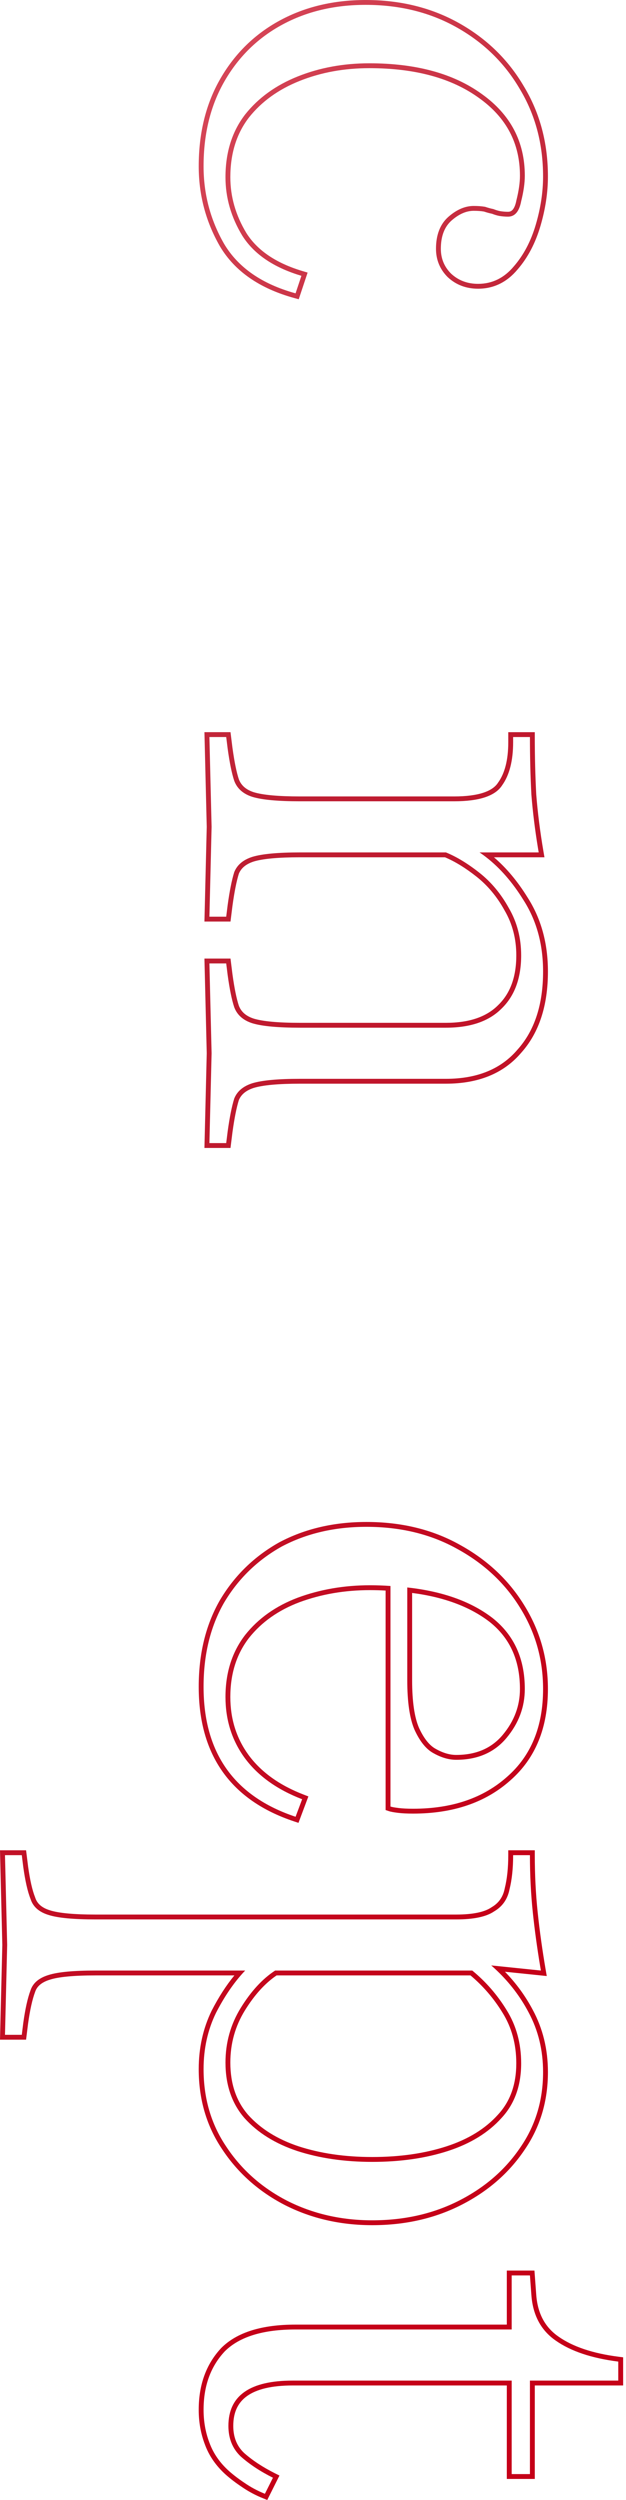 <svg fill="none" height="523" viewBox="0 0 131 523" width="131" xmlns="http://www.w3.org/2000/svg" xmlns:xlink="http://www.w3.org/1999/xlink"><linearGradient id="a"><stop offset="0" stop-color="#c50018"/><stop offset=".635" stop-color="#be1f33"/><stop offset="1" stop-color="#d74859"/></linearGradient><linearGradient id="b" gradientUnits="userSpaceOnUse" x1="197.065" x2="-25.11" xlink:href="#a" y1="258.967" y2="112.615"/><linearGradient id="c" gradientUnits="userSpaceOnUse" x1="197.064" x2="-25.11" xlink:href="#a" y1="258.967" y2="112.615"/><linearGradient id="d" gradientUnits="userSpaceOnUse" x1="197.064" x2="-25.11" xlink:href="#a" y1="258.967" y2="112.616"/><g clip-rule="evenodd" fill-rule="evenodd"><path d="m46.3 491.205.012-.012c3.332-3.332 8.597-4.882 15.54-4.882h44.205v-11.306h5.784l.375 5.069c.287 3.913 1.839 6.773 4.611 8.713l.005.004c2.973 2.11 7.172 3.55 12.678 4.251l.89.113v5.888h-18.486v19.556h-5.857v-19.556h-44.816c-4.393 0-7.506.78-9.497 2.182-1.926 1.357-2.929 3.388-2.929 6.272 0 2.397.771 4.253 2.267 5.666 1.752 1.555 3.911 2.981 6.49 4.271l.911.455-2.555 5.111-.87-.348c-1.594-.638-3.085-1.436-4.471-2.394-1.252-.835-2.357-1.677-3.314-2.527l-.003-.002c-2.047-1.832-3.523-3.953-4.401-6.363-.86-2.26-1.286-4.673-1.286-7.23 0-5.207 1.548-9.543 4.705-12.918zm-2.476 19.806c.815 2.241 2.19 4.227 4.125 5.959.917.815 1.986 1.629 3.208 2.444 1.324.917 2.75 1.681 4.278 2.292l1.681-3.361c-2.648-1.324-4.889-2.801-6.722-4.431-1.732-1.63-2.597-3.769-2.597-6.417 0-6.315 4.482-9.472 13.445-9.472h45.835v19.556h3.819v-19.556h18.487v-3.973c-5.602-.713-9.982-2.19-13.139-4.43-3.056-2.139-4.737-5.297-5.042-9.473l-.306-4.125h-3.819v11.306h-45.224c-6.824 0-11.764 1.528-14.82 4.583-2.954 3.158-4.431 7.232-4.431 12.223 0 2.444.407 4.736 1.222 6.875z" fill="url(#b)"/><path d="m1.044 388.101.458 18.792-.458 18.793h3.514l.306-2.445c.407-2.954.917-5.245 1.528-6.875.509-1.528 1.782-2.597 3.82-3.209 1.935-.611 5.195-.916 9.778-.916h31.32c-.313.327-.623.667-.928 1.018-1.879 2.162-3.606 4.777-5.183 7.843-1.732 3.565-2.597 7.487-2.597 11.764 0 6.112 1.579 11.51 4.736 16.195 3.158 4.788 7.385 8.556 12.681 11.306 5.398 2.75 11.357 4.126 17.876 4.126 6.723 0 12.783-1.376 18.181-4.126 5.399-2.75 9.677-6.467 12.834-11.153 3.158-4.583 4.737-9.829 4.737-15.736 0-4.584-1.019-8.76-3.056-12.529-1.679-3.181-3.857-6.056-6.533-8.624-.408-.392-.828-.776-1.259-1.154l10.389 1.07c-.059-.349-.118-.696-.175-1.042-.63-3.805-1.132-7.48-1.505-11.028-.408-3.871-.612-7.894-.612-12.07h-3.514c0 2.75-.254 5.144-.763 7.181-.408 2.037-1.477 3.565-3.209 4.583-1.63 1.121-4.278 1.681-7.945 1.681h-75.475c-4.583 0-7.843-.306-9.778-.917-2.037-.611-3.31-1.731-3.82-3.361-.611-1.528-1.12-3.769-1.528-6.722l-.306-2.445zm4.829 2.305-.415-3.323h-5.457l.483 19.81-.483 19.811h5.457l.415-3.324c0-.002.001-.004.001-.007.403-2.92.9-5.124 1.472-6.649l.007-.018.006-.018c.372-1.117 1.314-2.005 3.146-2.555l.007-.002.007-.002c1.773-.56 4.894-.87 9.471-.87h29.059c-1.722 2.096-3.306 4.558-4.756 7.377l-.005.011-.005.01c-1.804 3.715-2.7 7.79-2.7 12.209 0 6.296 1.629 11.894 4.907 16.761 3.257 4.936 7.616 8.818 13.059 11.644l.007.004c5.552 2.828 11.671 4.236 18.338 4.236 6.865 0 13.087-1.405 18.643-4.236 5.539-2.822 9.952-6.65 13.213-11.487 3.28-4.763 4.913-10.212 4.913-16.31 0-4.739-1.054-9.082-3.175-13.008-1.538-2.912-3.479-5.572-5.82-7.979l8.748.9-.226-1.322c-.709-4.156-1.267-8.158-1.671-12.005-.404-3.832-.606-7.82-.606-11.963v-1.018h-5.551v1.018c0 2.691-.25 4.998-.734 6.934l-.005.023-.005.024c-.353 1.764-1.254 3.04-2.726 3.905l-.031.019-.03.02c-1.368.94-3.756 1.501-7.368 1.501h-75.475c-4.577 0-7.698-.309-9.471-.869l-.007-.002-.007-.002c-1.803-.541-2.757-1.463-3.14-2.69l-.012-.038-.015-.036c-.565-1.412-1.06-3.554-1.464-6.477-0-.002-.001-.004-.001-.007zm100.133 30.085c2.037 3.259 3.056 6.977 3.056 11.153 0 4.686-1.375 8.505-4.125 11.459-2.75 3.056-6.468 5.347-11.153 6.875-4.685 1.528-9.982 2.292-15.889 2.292-5.806 0-11.051-.764-15.737-2.292-4.583-1.528-8.25-3.819-11-6.875-2.648-3.056-3.972-6.926-3.972-11.612 0-4.176 1.069-7.995 3.208-11.458 2.139-3.463 4.533-6.061 7.181-7.792h41.251c2.852 2.342 5.245 5.093 7.18 8.25zm-7.548-7.232h-40.575c-2.397 1.63-4.61 4.05-6.623 7.309-2.037 3.298-3.057 6.931-3.057 10.923 0 4.478 1.259 8.097 3.717 10.937 2.612 2.9 6.115 5.102 10.556 6.583 4.566 1.488 9.702 2.24 15.417 2.24 5.821 0 11.008-.753 15.574-2.241 4.549-1.484 8.103-3.69 10.712-6.588l.006-.007.005-.006c2.547-2.735 3.852-6.293 3.852-10.765 0-4.002-.973-7.53-2.9-10.613l-.005-.008c-1.813-2.957-4.039-5.544-6.68-7.764z" fill="url(#c)"/><path d="m46.878 335.305c-2.852 4.991-4.278 10.848-4.278 17.57 0 13.853 6.417 22.918 19.251 27.196l1.375-3.667c-5.296-2.037-9.32-4.94-12.07-8.709-2.648-3.667-3.972-7.894-3.972-12.681 0-5.093 1.375-9.421 4.125-12.986 2.75-3.463 6.417-6.061 11-7.792 4.685-1.732 9.727-2.598 15.126-2.598 1.426 0 2.852.051 4.278.153v46.141c.306.101.866.203 1.681.305.815.102 1.833.153 3.056.153 8.148 0 14.718-2.241 19.709-6.722 4.991-4.38 7.487-10.492 7.487-18.334 0-6.214-1.63-11.917-4.89-17.112-3.157-5.093-7.537-9.167-13.139-12.223-5.5-3.055-11.815-4.583-18.945-4.583-6.621 0-12.528 1.375-17.723 4.125-5.093 2.852-9.116 6.773-12.07 11.764zm49.227-12.199c5.745 3.134 10.258 7.326 13.514 12.577 3.361 5.359 5.043 11.25 5.043 17.651 0 8.075-2.58 14.486-7.828 19.095-5.216 4.681-12.045 6.979-20.386 6.979-1.246 0-2.31-.051-3.182-.16-.81-.101-1.464-.212-1.876-.35l-.696-.232v-45.919c-1.087-.06-2.173-.09-3.259-.09-5.287 0-10.207.847-14.77 2.533-4.426 1.673-7.931 4.165-10.554 7.465-2.592 3.363-3.909 7.463-3.909 12.359 0 4.587 1.264 8.602 3.78 12.085 2.612 3.577 6.458 6.373 11.61 8.354l.943.363-2.074 5.531-.931-.31c-6.577-2.192-11.588-5.64-14.947-10.385-3.357-4.743-5-10.692-5-17.777 0-6.869 1.458-12.906 4.412-18.075l.004-.007.004-.007c3.046-5.146 7.2-9.195 12.449-12.134l.011-.006.011-.005c5.359-2.837 11.434-4.244 18.199-4.244 7.277 0 13.765 1.561 19.435 4.709zm6.997 15.408c4.481 3.565 6.722 8.505 6.722 14.82 0 3.768-1.273 7.18-3.82 10.236-2.546 3.056-6.06 4.584-10.542 4.584-1.528 0-3.107-.459-4.736-1.376-1.528-.814-2.852-2.444-3.972-4.889-1.019-2.342-1.528-5.805-1.528-10.389v-19.403c.343.037.682.078 1.019.121 6.963.894 12.582 2.992 16.858 6.296zm-.628.802c4.207 3.349 6.331 7.979 6.331 14.018 0 3.516-1.18 6.7-3.583 9.584-2.327 2.792-5.537 4.217-9.76 4.217-1.318 0-2.726-.394-4.237-1.244l-.01-.006-.01-.005c-1.247-.665-2.447-2.064-3.521-4.406-.932-2.15-1.44-5.443-1.44-9.974v-18.255c6.771.886 12.161 2.929 16.23 6.071z" fill="url(#d)"/><g fill="url(#c)"><path d="m47.031 263.539c-2.954 5.092-4.431 11.051-4.431 17.875 0 5.806 1.426 11.204 4.278 16.195 2.954 4.991 7.945 8.454 14.973 10.389l1.222-3.666c-.329-.099-.653-.2-.972-.305-5.296-1.748-9.098-4.448-11.403-8.098-2.343-3.871-3.514-7.945-3.514-12.223 0-5.195 1.375-9.574 4.125-13.139 2.75-3.463 6.417-6.112 11-7.945 4.583-1.834 9.574-2.75 14.973-2.75 9.778 0 17.621 2.139 23.529 6.417 6.009 4.278 9.014 9.982 9.014 17.111 0 1.528-.255 3.311-.764 5.348-.407 2.139-1.324 3.208-2.75 3.208-.611 0-1.222-.051-1.833-.153-.51-.101-1.019-.254-1.528-.458-.51-.102-1.07-.255-1.681-.458-.611-.102-1.324-.153-2.139-.153-1.528 0-3.056.662-4.583 1.986s-2.292 3.31-2.292 5.959c0 2.037.713 3.768 2.139 5.194 1.528 1.426 3.412 2.139 5.653 2.139 2.954 0 5.449-1.222 7.486-3.667 2.037-2.342 3.565-5.245 4.584-8.708 1.018-3.463 1.528-6.824 1.528-10.084 0-6.824-1.63-12.935-4.89-18.334-3.157-5.398-7.537-9.676-13.139-12.834-5.602-3.157-11.968-4.736-19.098-4.736-6.519 0-12.325 1.375-17.417 4.125-5.093 2.75-9.116 6.672-12.07 11.765zm62.6 1.16c3.361 5.569 5.032 11.863 5.032 18.854 0 3.367-.526 6.825-1.569 10.371-1.052 3.577-2.641 6.613-4.785 9.082-2.213 2.651-4.984 4.025-8.262 4.025-2.479 0-4.617-.798-6.348-2.413l-.013-.012-.012-.013c-1.619-1.619-2.437-3.61-2.437-5.914 0-2.847.828-5.155 2.643-6.729 1.652-1.432 3.408-2.235 5.251-2.235.855 0 1.626.054 2.307.167l.078.013.076.025c.58.194 1.099.334 1.558.426l.092.019.087.034c.449.18.894.314 1.334.403.551.09 1.1.136 1.649.136.42 0 .722-.141.984-.447.296-.345.578-.952.765-1.934l.006-.028.007-.028c.496-1.984.733-3.681.733-5.101 0-6.787-2.834-12.187-8.586-16.282l-.007-.004c-5.683-4.116-13.295-6.224-22.931-6.224-5.281 0-10.142.897-14.594 2.678-4.436 1.774-7.949 4.32-10.576 7.626-2.589 3.359-3.909 7.509-3.909 12.512 0 4.078 1.113 7.968 3.361 11.686 2.276 3.599 6.157 6.28 11.8 7.964l1.008.3-1.86 5.581-.931-.257c-7.214-1.986-12.458-5.579-15.579-10.852l-.004-.007-.004-.006c-2.941-5.147-4.412-10.72-4.412-16.701 0-6.975 1.511-13.115 4.568-18.386 3.046-5.253 7.206-9.309 12.467-12.15 5.259-2.84 11.235-4.247 17.901-4.247 7.286 0 13.827 1.614 19.598 4.867 5.753 3.242 10.264 7.645 13.515 13.201z"/><path d="m43.823 154.188.458 18.793-.458 18.792h3.514l.305-2.445c.407-2.954.866-5.245 1.375-6.875.611-1.528 1.884-2.597 3.82-3.208 2.037-.612 5.347-.917 9.931-.917h30.557c2.241.917 4.583 2.343 7.028 4.278 2.445 1.935 4.482 4.38 6.112 7.333 1.731 2.954 2.597 6.265 2.597 9.931 0 4.788-1.375 8.505-4.125 11.153-2.648 2.649-6.519 3.973-11.612 3.973h-30.557c-4.583 0-7.894-.306-9.931-.917-1.935-.611-3.208-1.731-3.82-3.361-.509-1.528-.968-3.769-1.375-6.723l-.305-2.444h-3.514l.458 18.792-.458 18.792h3.514l.305-2.444c.407-2.954.866-5.246 1.375-6.875.611-1.528 1.884-2.598 3.82-3.209 2.037-.611 5.347-.916 9.931-.916h30.557c6.519 0 11.51-2.037 14.973-6.112 3.565-3.972 5.348-9.421 5.348-16.347 0-5.704-1.376-10.695-4.126-14.973-2.285-3.691-4.873-6.662-7.765-8.913-.459-.357-.927-.697-1.402-1.018h12.376c-.058-.341-.115-.68-.171-1.019-.624-3.812-1.076-7.496-1.357-11.051-.204-3.87-.306-7.894-.306-12.07h-3.514v1.07c0 3.87-.763 6.875-2.291 9.014-1.426 2.241-4.788 3.361-10.084 3.361h-32.237c-4.583 0-7.894-.305-9.931-.917-1.935-.611-3.208-1.731-3.82-3.361-.509-1.528-.968-3.768-1.375-6.722l-.305-2.445zm4.829 2.306-.415-3.324h-5.457l.483 19.811-.483 19.81h5.457l.415-3.324c0-.002.001-.004.001-.006.401-2.905.846-5.117 1.325-6.665.476-1.16 1.462-2.04 3.159-2.578 1.885-.564 5.065-.872 9.631-.872h30.354c2.077.875 4.277 2.22 6.599 4.058 2.33 1.845 4.282 4.182 5.852 7.027l.006.012.007.012c1.633 2.786 2.457 5.916 2.457 9.415 0 4.585-1.31 8.01-3.813 10.42l-.007.006-.006.007c-2.397 2.397-5.969 3.674-10.892 3.674h-30.557c-4.566 0-7.746-.307-9.631-.871-1.681-.533-2.675-1.454-3.159-2.729-.476-1.437-.922-3.595-1.325-6.514-0-.002-.001-.004-.001-.007l-.415-3.324h-5.457l.483 19.811-.483 19.811h5.457l.415-3.324c0-.002.001-.004.001-.007.401-2.904.846-5.117 1.325-6.664.476-1.16 1.462-2.041 3.159-2.578 1.885-.564 5.065-.872 9.631-.872h30.557c6.741 0 12.042-2.115 15.74-6.46 3.772-4.208 5.599-9.923 5.599-17.017 0-5.872-1.417-11.057-4.282-15.517-2.077-3.354-4.414-6.149-7.015-8.369h10.569l-.203-1.189c-.708-4.144-1.212-8.132-1.516-11.966-.202-3.847-.303-7.848-.303-12.003v-1.018h-5.551v2.088c0 3.753-.744 6.52-2.102 8.422l-.016.022-.015.023c-.551.866-1.52 1.591-3.053 2.102-1.539.513-3.584.788-6.171.788h-32.237c-4.566 0-7.746-.308-9.631-.872-1.681-.533-2.675-1.453-3.159-2.729-.476-1.436-.922-3.595-1.325-6.514-0-.002-.001-.004-.001-.006z"/><path d="m47.337 90.049c-3.158 5.398-4.736 11.357-4.736 17.876 0 6.62 1.579 12.579 4.736 17.875 3.158 5.297 7.385 9.473 12.681 12.529 5.398 3.157 11.357 4.736 17.875 4.736 6.723 0 12.783-1.579 18.181-4.736 5.399-3.056 9.677-7.232 12.834-12.529 3.158-5.296 4.737-11.255 4.737-17.875 0-6.519-1.579-12.477-4.737-17.876-3.157-5.296-7.435-9.523-12.834-12.681-5.398-3.056-11.459-4.583-18.181-4.583-6.519 0-12.477 1.528-17.875 4.583-5.296 3.158-9.524 7.385-12.681 12.681zm49.246 49.162c5.548-3.142 9.953-7.442 13.2-12.889 3.259-5.466 4.88-11.607 4.88-18.397 0-6.692-1.623-12.829-4.876-18.39l-.004-.007c-3.247-5.446-7.65-9.796-13.194-13.039l-.006-.004-.006-.004c-5.564-3.15-11.8-4.716-18.683-4.716-6.685 0-12.818 1.569-18.377 4.716l-.01.006-.01.006c-5.442 3.244-9.79 7.593-13.034 13.034l-.004.007c-3.253 5.561-4.876 11.698-4.876 18.39 0 6.79 1.621 12.931 4.88 18.397 3.245 5.443 7.596 9.744 13.043 12.887 5.561 3.252 11.697 4.874 18.388 4.874 6.887 0 13.125-1.619 18.69-4.872zm-46.038-17.994c-2.75-3.361-4.125-7.792-4.125-13.292s1.375-9.931 4.125-13.292c2.852-3.361 6.621-5.806 11.306-7.334 4.787-1.528 10.134-2.292 16.042-2.292 6.111 0 11.561.764 16.348 2.292 4.787 1.528 8.556 3.972 11.306 7.334 2.852 3.361 4.278 7.792 4.278 13.292s-1.426 9.931-4.278 13.292c-2.75 3.361-6.519 5.806-11.306 7.333-4.787 1.528-10.236 2.292-16.348 2.292-5.908 0-11.255-.764-16.042-2.292-4.685-1.527-8.454-3.972-11.306-7.333zm11.619-32.949c4.67-1.49 9.91-2.243 15.729-2.243 6.028 0 11.37.754 16.038 2.244 4.63 1.478 8.221 3.822 10.828 7.008l.005.007.006.007c2.66 3.135 4.036 7.312 4.036 12.633 0 5.32-1.376 9.498-4.036 12.633l-.006.007-.005.007c-2.607 3.186-6.198 5.53-10.828 7.008-4.668 1.49-10.01 2.244-16.038 2.244-5.819 0-11.058-.753-15.728-2.243-4.524-1.475-8.122-3.819-10.837-7.016-2.561-3.135-3.889-7.315-3.889-12.64s1.328-9.506 3.889-12.64c2.715-3.197 6.313-5.541 10.836-7.016z"/><path d="m47.031 16.908c-2.954 5.093-4.431 11.051-4.431 17.876 0 5.806 1.426 11.204 4.278 16.195 2.954 4.991 7.945 8.454 14.973 10.389l1.222-3.667c-.329-.098-.653-.2-.972-.305-5.296-1.748-9.098-4.447-11.403-8.098-2.343-3.87-3.514-7.945-3.514-12.223 0-5.195 1.375-9.574 4.125-13.139 2.75-3.463 6.417-6.111 11-7.945s9.574-2.75 14.973-2.75c9.778 0 17.621 2.139 23.529 6.417 6.009 4.278 9.014 9.982 9.014 17.112 0 1.528-.255 3.31-.764 5.347-.407 2.139-1.324 3.208-2.75 3.208-.611 0-1.222-.051-1.833-.153-.51-.102-1.019-.255-1.528-.458-.51-.102-1.07-.255-1.681-.458-.611-.102-1.324-.153-2.139-.153-1.528 0-3.056.662-4.583 1.986s-2.292 3.31-2.292 5.958c0 2.037.713 3.769 2.139 5.195 1.528 1.426 3.412 2.139 5.653 2.139 2.954 0 5.449-1.222 7.486-3.667 2.037-2.343 3.565-5.245 4.584-8.709 1.018-3.463 1.528-6.824 1.528-10.084 0-6.824-1.63-12.936-4.89-18.334-3.157-5.398-7.537-9.676-13.139-12.834-5.602-3.158-11.968-4.736-19.098-4.736-6.519 0-12.325 1.375-17.417 4.125-5.093 2.75-9.116 6.672-12.07 11.764zm62.6 1.16c3.361 5.569 5.032 11.863 5.032 18.854 0 3.366-.526 6.825-1.569 10.371-1.052 3.577-2.641 6.613-4.785 9.082-2.213 2.651-4.984 4.025-8.262 4.025-2.479 0-4.617-.797-6.348-2.413l-.013-.012-.012-.012c-1.619-1.619-2.437-3.611-2.437-5.915 0-2.846.828-5.155 2.643-6.728 1.652-1.432 3.408-2.235 5.251-2.235.855 0 1.626.053 2.307.167l.078.013.076.025c.58.193 1.099.334 1.558.426l.092.018.087.035c.449.18.894.313 1.333.402.551.091 1.101.136 1.65.136.42 0 .722-.141.984-.446.296-.345.578-.952.765-1.934l.006-.028.007-.028c.496-1.984.733-3.68.733-5.1 0-6.787-2.834-12.187-8.586-16.282l-.007-.005c-5.683-4.116-13.295-6.223-22.931-6.223-5.281 0-10.142.896-14.594 2.677-4.436 1.774-7.949 4.321-10.576 7.626-2.589 3.359-3.909 7.509-3.909 12.512 0 4.078 1.113 7.968 3.362 11.687 2.276 3.599 6.157 6.28 11.8 7.963l1.008.301-1.86 5.581-.931-.256c-7.214-1.986-12.458-5.58-15.579-10.852l-.004-.007-.004-.007c-2.941-5.146-4.412-10.719-4.412-16.7 0-6.975 1.511-13.115 4.568-18.387 3.046-5.252 7.206-9.308 12.467-12.149 5.259-2.84 11.235-4.247 17.901-4.247 7.286 0 13.827 1.615 19.598 4.868 5.753 3.242 10.264 7.645 13.515 13.201z"/></g></g></svg>